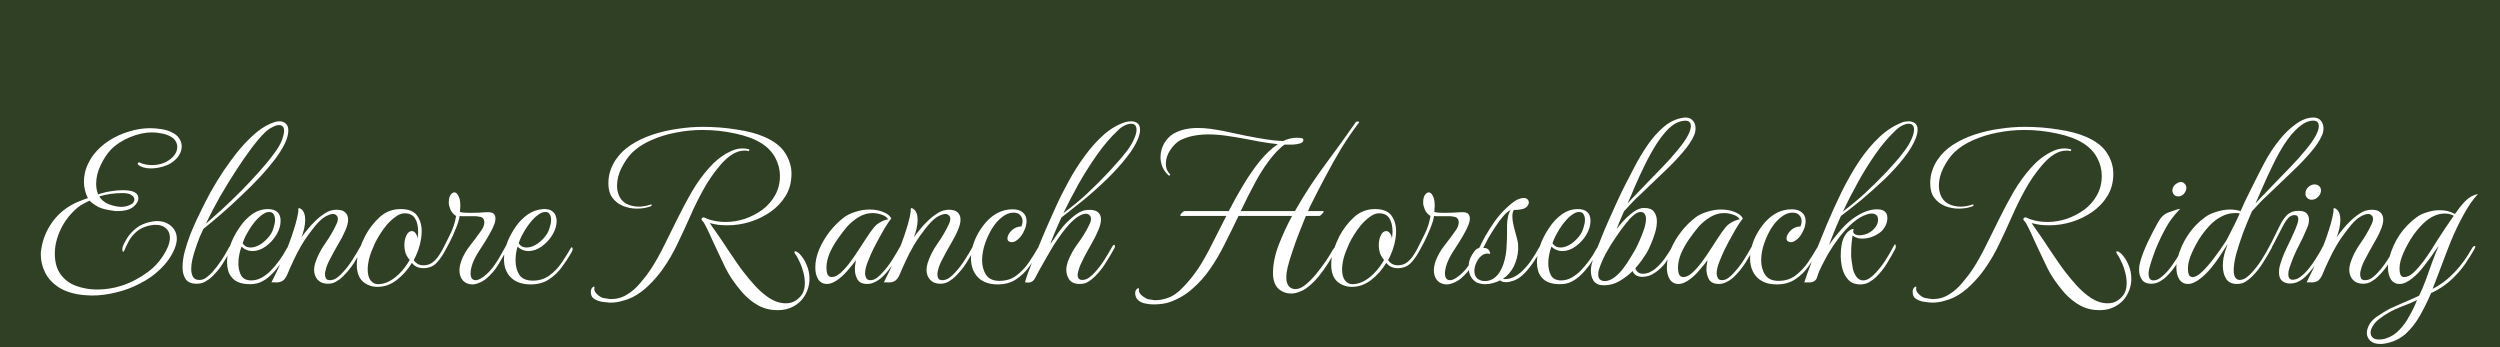 <svg width="540" height="75" viewBox="0 0 540 75" fill="none" xmlns="http://www.w3.org/2000/svg">
<rect width="540" height="75" fill="#304024"/>
<path d="M18.032 63.736C15.888 63.512 14.128 62.968 12.752 62.104C11.408 61.24 10.416 60.184 9.776 58.936C9.136 57.656 8.816 56.344 8.816 55C8.816 54.808 8.816 54.616 8.816 54.424C8.848 54.232 8.88 54.04 8.912 53.848C9.2 51.768 10 49.8 11.312 47.944C12.656 46.088 14.432 44.664 16.64 43.672C17.088 43.48 17.536 43.304 17.984 43.144C18.464 42.952 18.8 42.84 18.992 42.808C18.416 41.656 18.128 40.472 18.128 39.256C18.128 38.232 18.304 37.224 18.656 36.232C19.04 35.24 19.536 34.328 20.144 33.496C21.072 32.28 22.208 31.24 23.552 30.376C24.896 29.512 26.336 28.856 27.872 28.408C29.408 27.928 30.928 27.688 32.432 27.688C33.2 27.688 33.968 27.752 34.736 27.88C35.536 27.976 36.272 28.184 36.944 28.504C37.744 28.856 38.32 29.304 38.672 29.848C39.056 30.392 39.248 30.968 39.248 31.576C39.248 32.984 38.48 34.2 36.944 35.224C36.464 35.544 35.808 35.816 34.976 36.04C34.176 36.264 33.376 36.376 32.576 36.376C31.456 36.376 30.576 36.136 29.936 35.656C29.808 35.528 29.744 35.416 29.744 35.32C29.744 35.224 29.792 35.16 29.888 35.128C29.984 35.064 30.048 35.048 30.08 35.08C30.912 35.464 31.808 35.656 32.768 35.656C34.208 35.656 35.424 35.32 36.416 34.648C37.664 33.816 38.288 32.84 38.288 31.72C38.288 31.24 38.144 30.792 37.856 30.376C37.6 29.96 37.152 29.608 36.512 29.32C36 29.064 35.408 28.888 34.736 28.792C34.096 28.664 33.472 28.6 32.864 28.6C31.296 28.6 29.68 28.952 28.016 29.656C26.384 30.328 25.008 31.24 23.888 32.392C23.088 33.256 22.368 34.36 21.728 35.704C21.088 37.048 20.768 38.392 20.768 39.736C20.768 40.504 20.912 41.256 21.2 41.992C22.096 41.672 22.992 41.448 23.888 41.32C24.816 41.16 25.696 41.08 26.528 41.08C28.768 41.08 29.888 41.656 29.888 42.808C29.888 43.48 29.504 44.12 28.736 44.728C27.968 45.304 26.88 45.592 25.472 45.592C25.28 45.592 25.088 45.592 24.896 45.592C24.704 45.56 24.512 45.528 24.32 45.496C23.04 45.336 22.032 45.08 21.296 44.728C20.56 44.344 19.904 43.88 19.328 43.336C18.944 43.528 18.544 43.736 18.128 43.96C17.712 44.152 17.28 44.424 16.832 44.776C15.168 46.184 13.92 47.784 13.088 49.576C12.256 51.368 11.84 53.096 11.84 54.76C11.84 56.648 12.272 58.168 13.136 59.32C14 60.472 15.12 61.288 16.496 61.768C17.904 62.28 19.392 62.536 20.96 62.536C22.784 62.536 24.544 62.264 26.24 61.72C28.224 61.08 30.128 60.088 31.952 58.744C33.776 57.4 35.184 55.656 36.176 53.512C36.528 52.712 36.704 51.992 36.704 51.352C36.704 50.52 36.432 49.848 35.888 49.336C35.344 48.824 34.592 48.568 33.632 48.568C33.504 48.568 33.376 48.568 33.248 48.568C33.152 48.568 33.024 48.584 32.864 48.616C31.552 48.808 30.48 49.24 29.648 49.912C28.848 50.584 28.24 51.304 27.824 52.072C27.408 52.84 27.088 53.512 26.864 54.088C26.768 54.28 26.688 54.376 26.624 54.376C26.496 54.376 26.432 54.216 26.432 53.896C26.432 53.8 26.432 53.704 26.432 53.608C26.464 53.48 26.496 53.352 26.528 53.224C26.656 52.84 26.944 52.28 27.392 51.544C27.84 50.776 28.496 50.04 29.36 49.336C30.224 48.632 31.312 48.152 32.624 47.896C33.072 47.8 33.488 47.752 33.872 47.752C35.152 47.752 36.192 48.12 36.992 48.856C37.792 49.56 38.192 50.472 38.192 51.592C38.192 52.232 38.016 52.984 37.664 53.848C36.96 55.448 35.952 56.872 34.64 58.12C33.36 59.368 31.888 60.408 30.224 61.24C28.592 62.104 26.88 62.744 25.088 63.16C23.296 63.608 21.552 63.832 19.856 63.832C19.536 63.832 19.216 63.816 18.896 63.784C18.608 63.784 18.32 63.768 18.032 63.736ZM26.144 44.68C26.752 44.68 27.296 44.584 27.776 44.392C28.608 44.104 29.024 43.656 29.024 43.048C29.024 42.696 28.816 42.392 28.4 42.136C27.984 41.848 27.344 41.704 26.48 41.704C25.52 41.704 24.624 41.768 23.792 41.896C22.96 42.024 22.176 42.2 21.44 42.424C21.92 43.224 22.64 43.8 23.6 44.152C24.592 44.504 25.44 44.68 26.144 44.68ZM42.5 61.288C41.348 61.288 40.548 60.952 40.1 60.28C39.652 59.608 39.428 58.76 39.428 57.736C39.428 56.68 39.588 55.528 39.908 54.28C40.26 53.032 40.66 51.816 41.108 50.632C41.588 49.448 42.036 48.408 42.452 47.512C42.9 46.616 43.204 45.992 43.364 45.64C43.94 44.424 44.644 43.048 45.476 41.512C46.34 39.976 47.3 38.408 48.356 36.808C49.444 35.208 50.58 33.688 51.764 32.248C52.98 30.808 54.228 29.56 55.508 28.504C56.82 27.448 58.116 26.728 59.396 26.344C59.748 26.248 60.068 26.2 60.356 26.2C60.9 26.2 61.348 26.36 61.7 26.68C62.084 26.968 62.276 27.48 62.276 28.216C62.276 28.728 62.148 29.368 61.892 30.136C61.476 31.256 60.772 32.504 59.78 33.88C58.788 35.224 57.62 36.632 56.276 38.104C54.932 39.544 53.508 40.968 52.004 42.376C50.532 43.784 49.092 45.096 47.684 46.312C46.276 47.528 45.028 48.568 43.94 49.432C43.652 50.04 43.38 50.632 43.124 51.208C42.9 51.784 42.692 52.344 42.5 52.888C42.404 53.176 42.26 53.608 42.068 54.184C41.876 54.76 41.7 55.4 41.54 56.104C41.38 56.808 41.3 57.48 41.3 58.12C41.3 58.76 41.428 59.32 41.684 59.8C41.94 60.248 42.404 60.472 43.076 60.472C43.62 60.472 44.116 60.296 44.564 59.944C45.044 59.592 45.476 59.208 45.86 58.792C47.204 57.256 48.404 55.48 49.46 53.464C49.588 53.24 49.684 53.128 49.748 53.128C49.812 53.128 49.844 53.224 49.844 53.416C49.844 53.704 49.78 54.008 49.652 54.328C49.044 55.448 48.484 56.392 47.972 57.16C47.492 57.928 46.788 58.776 45.86 59.704C45.444 60.12 44.948 60.488 44.372 60.808C43.828 61.128 43.204 61.288 42.5 61.288ZM44.468 48.328C45.46 47.464 46.612 46.44 47.924 45.256C49.236 44.04 50.58 42.744 51.956 41.368C53.332 39.992 54.628 38.616 55.844 37.24C57.092 35.864 58.164 34.568 59.06 33.352C59.988 32.136 60.612 31.08 60.932 30.184C61.22 29.352 61.364 28.712 61.364 28.264C61.364 27.432 60.996 27.016 60.26 27.016C59.844 27.016 59.348 27.176 58.772 27.496C58.196 27.784 57.668 28.168 57.188 28.648C56.388 29.416 55.444 30.52 54.356 31.96C53.3 33.368 52.18 34.984 50.996 36.808C49.812 38.632 48.644 40.536 47.492 42.52C46.372 44.504 45.364 46.44 44.468 48.328ZM54.035 61.384C52.179 61.384 50.867 60.904 50.099 59.944C49.715 59.528 49.443 59.032 49.283 58.456C49.123 57.88 49.043 57.288 49.043 56.68C49.043 55.912 49.139 55.144 49.331 54.376C49.523 53.576 49.763 52.84 50.051 52.168C50.499 51.112 51.091 50.056 51.827 49C52.563 47.912 53.443 47 54.467 46.264C55.523 45.528 56.675 45.16 57.923 45.16C58.755 45.16 59.411 45.368 59.891 45.784C60.371 46.2 60.611 46.84 60.611 47.704C60.611 48.696 60.307 49.704 59.699 50.728C59.091 51.72 58.323 52.552 57.395 53.224C56.467 53.896 55.507 54.232 54.515 54.232C53.619 54.232 52.835 53.912 52.163 53.272C51.971 53.784 51.811 54.36 51.683 55C51.555 55.608 51.491 56.232 51.491 56.872C51.491 57.864 51.683 58.728 52.067 59.464C52.483 60.2 53.219 60.568 54.275 60.568C55.043 60.568 55.779 60.376 56.483 59.992C57.219 59.576 57.875 59.08 58.451 58.504C59.091 57.832 59.699 57.112 60.275 56.344C60.851 55.576 61.411 54.68 61.955 53.656C62.019 53.56 62.067 53.512 62.099 53.512C62.227 53.512 62.291 53.656 62.291 53.944C62.291 54.136 62.227 54.344 62.099 54.568C61.619 55.432 61.059 56.312 60.419 57.208C59.779 58.072 59.123 58.824 58.451 59.464C57.843 60.04 57.187 60.504 56.483 60.856C55.779 61.208 54.963 61.384 54.035 61.384ZM52.403 52.552C52.627 52.872 52.883 53.112 53.171 53.272C53.491 53.4 53.811 53.464 54.131 53.464C54.899 53.464 55.699 53.176 56.531 52.6C57.363 51.992 58.035 51.288 58.547 50.488C58.771 50.136 58.963 49.672 59.123 49.096C59.315 48.52 59.411 47.976 59.411 47.464C59.411 47.016 59.315 46.632 59.123 46.312C58.963 45.96 58.627 45.784 58.115 45.784C57.539 45.784 56.851 46.136 56.051 46.84C55.283 47.544 54.547 48.456 53.843 49.576C53.619 49.96 53.363 50.408 53.075 50.92C52.819 51.432 52.595 51.976 52.403 52.552ZM70.822 61.288C69.894 61.288 69.157 61 68.614 60.424C68.102 59.848 67.846 59.128 67.846 58.264C67.846 57.848 67.925 57.368 68.085 56.824C68.534 55.416 69.237 54.024 70.198 52.648C71.189 51.24 72.005 49.848 72.645 48.472C72.87 48.024 72.981 47.624 72.981 47.272C72.981 46.92 72.87 46.664 72.645 46.504C72.454 46.312 72.213 46.216 71.925 46.216C71.51 46.216 70.981 46.392 70.341 46.744C69.734 47.064 69.029 47.688 68.23 48.616C67.749 49.192 67.206 49.896 66.597 50.728C65.99 51.56 65.493 52.312 65.109 52.984C64.469 54.072 63.894 55.176 63.382 56.296C62.87 57.384 62.422 58.392 62.038 59.32C61.718 60.056 61.334 60.536 60.886 60.76C60.438 60.952 60.005 61.032 59.59 61C59.173 60.968 58.853 60.968 58.63 61C59.526 59.24 60.406 57.384 61.27 55.432C62.133 53.48 62.87 51.528 63.477 49.576C63.766 48.68 64.005 47.816 64.198 46.984C64.389 46.12 64.469 45.56 64.438 45.304V45.208C64.438 44.952 64.566 44.888 64.822 45.016C65.237 45.24 65.525 45.576 65.686 46.024C65.846 46.44 65.925 46.92 65.925 47.464C65.925 48.072 65.846 48.728 65.686 49.432C65.525 50.104 65.334 50.712 65.109 51.256C65.525 50.68 65.974 50.104 66.454 49.528C66.933 48.92 67.462 48.344 68.037 47.8C68.71 47.128 69.43 46.552 70.198 46.072C70.966 45.56 71.797 45.304 72.694 45.304C73.558 45.304 74.181 45.496 74.566 45.88C74.981 46.264 75.189 46.776 75.189 47.416C75.189 48.088 74.998 48.856 74.614 49.72C74.198 50.712 73.686 51.704 73.078 52.696C72.501 53.688 71.974 54.648 71.493 55.576C71.397 55.768 71.237 56.072 71.013 56.488C70.822 56.872 70.645 57.304 70.486 57.784C70.421 58.008 70.358 58.248 70.293 58.504C70.23 58.728 70.198 58.968 70.198 59.224C70.198 59.544 70.261 59.848 70.389 60.136C70.549 60.392 70.838 60.52 71.254 60.52C71.797 60.52 72.309 60.344 72.79 59.992C73.302 59.608 73.734 59.208 74.085 58.792C74.822 57.992 75.493 57.112 76.102 56.152C76.742 55.16 77.365 54.12 77.974 53.032C78.07 52.904 78.133 52.84 78.165 52.84C78.293 52.84 78.358 52.984 78.358 53.272C78.358 53.464 78.326 53.608 78.261 53.704C77.686 54.76 77.078 55.8 76.438 56.824C75.797 57.816 75.013 58.776 74.085 59.704C73.669 60.12 73.189 60.488 72.645 60.808C72.102 61.128 71.493 61.288 70.822 61.288ZM81.534 61.96C80.318 61.96 79.262 61.576 78.366 60.808C77.502 60.008 77.07 58.792 77.07 57.16C77.07 56.136 77.246 55.08 77.598 53.992C77.982 52.872 78.398 51.88 78.846 51.016C79.678 49.448 80.718 48.088 81.966 46.936C83.246 45.752 84.766 45.16 86.526 45.16C88.222 45.16 89.406 45.624 90.078 46.552C90.75 47.48 91.086 48.616 91.086 49.96C91.086 50.504 91.038 51.064 90.942 51.64C90.686 53.208 90.158 54.728 89.358 56.2C89.582 56.52 89.87 56.792 90.222 57.016C90.606 57.208 91.022 57.304 91.47 57.304C92.238 57.304 92.894 57.096 93.438 56.68C93.982 56.264 94.446 55.752 94.83 55.144C95.246 54.504 95.598 53.912 95.886 53.368C96.078 53.016 96.254 52.84 96.414 52.84C96.51 52.84 96.558 52.904 96.558 53.032C96.558 53.16 96.462 53.448 96.27 53.896C95.726 54.984 95.086 55.928 94.35 56.728C93.614 57.528 92.654 57.928 91.47 57.928C90.382 57.928 89.55 57.544 88.974 56.776C88.078 58.248 86.99 59.48 85.71 60.472C84.43 61.464 83.038 61.96 81.534 61.96ZM81.63 61.384C83.198 61.384 84.75 60.616 86.286 59.08C86.734 58.632 87.134 58.168 87.486 57.688C87.87 57.176 88.206 56.664 88.494 56.152C88.078 55.672 87.774 55.16 87.582 54.616C87.422 54.04 87.342 53.496 87.342 52.984C87.342 52.184 87.486 51.48 87.774 50.872C88.062 50.232 88.462 49.912 88.974 49.912C89.23 49.912 89.47 50.04 89.694 50.296C89.95 50.552 90.11 50.952 90.174 51.496C90.27 51.048 90.318 50.568 90.318 50.056C90.318 48.84 90.094 47.88 89.646 47.176C89.198 46.44 88.446 46.072 87.39 46.072C86.75 46.072 86.094 46.328 85.422 46.84C84.75 47.32 84.11 47.912 83.502 48.616C82.926 49.32 82.414 50.04 81.966 50.776C81.518 51.512 81.182 52.12 80.958 52.6C80.414 53.784 80.014 54.84 79.758 55.768C79.534 56.696 79.422 57.512 79.422 58.216C79.422 59.24 79.63 60.024 80.046 60.568C80.494 61.112 81.022 61.384 81.63 61.384ZM105.098 60.136C104.554 60.584 104.01 60.904 103.466 61.096C102.954 61.32 102.474 61.432 102.026 61.432C101.226 61.432 100.554 61.16 100.01 60.616C99.498 60.04 99.242 59.288 99.242 58.36C99.242 57.816 99.37 57.16 99.626 56.392C100.042 55.24 100.666 54.136 101.498 53.08C102.33 52.024 103.13 50.952 103.898 49.864C104.378 49.224 104.618 48.6 104.618 47.992C104.618 47.672 104.522 47.4 104.33 47.176C104.17 46.952 103.866 46.824 103.418 46.792C103.162 46.728 102.874 46.696 102.554 46.696C102.234 46.696 101.914 46.696 101.594 46.696H100.25C100.058 46.696 99.882 46.696 99.722 46.696C99.562 46.696 99.418 46.68 99.29 46.648C99.162 47.448 98.89 48.344 98.474 49.336C98.09 50.328 97.642 51.32 97.13 52.312C96.618 53.304 96.122 54.2 95.642 55C95.514 55.192 95.402 55.288 95.306 55.288C95.21 55.288 95.162 55.192 95.162 55C95.162 54.776 95.21 54.6 95.306 54.472C95.978 53.16 96.618 51.88 97.226 50.632C97.866 49.352 98.298 48.024 98.522 46.648C97.786 46.232 97.29 45.512 97.034 44.488C97.002 44.328 96.97 44.184 96.938 44.056C96.938 43.896 96.938 43.752 96.938 43.624C96.938 43.048 97.05 42.568 97.274 42.184C97.53 41.768 97.818 41.56 98.138 41.56C98.586 41.56 98.954 41.992 99.242 42.856C99.306 43.08 99.354 43.336 99.386 43.624C99.418 43.88 99.434 44.136 99.434 44.392C99.434 44.68 99.418 44.952 99.386 45.208C99.386 45.432 99.37 45.624 99.338 45.784C99.562 45.848 99.85 45.896 100.202 45.928C100.586 45.96 101.002 45.976 101.45 45.976C102.122 45.976 102.826 45.96 103.562 45.928C104.298 45.864 104.922 45.832 105.434 45.832C106.042 45.832 106.458 45.96 106.682 46.216C106.906 46.472 107.018 46.792 107.018 47.176C107.018 47.656 106.89 48.184 106.634 48.76C106.41 49.304 106.186 49.768 105.962 50.152C105.546 50.92 105.146 51.608 104.762 52.216C104.41 52.792 104.01 53.416 103.562 54.088C102.89 55.112 102.394 56.056 102.074 56.92C101.786 57.752 101.642 58.456 101.642 59.032C101.642 60.024 102.01 60.52 102.746 60.52C103.354 60.52 104.138 60.088 105.098 59.224C105.706 58.68 106.266 58.04 106.778 57.304C107.322 56.536 107.802 55.768 108.218 55C108.666 54.2 109.034 53.544 109.322 53.032C109.386 52.936 109.45 52.888 109.514 52.888C109.642 52.888 109.706 53.016 109.706 53.272C109.706 53.464 109.658 53.64 109.562 53.8C109.018 54.792 108.394 55.88 107.69 57.064C106.986 58.248 106.122 59.272 105.098 60.136ZM114.62 61.432C112.796 61.432 111.372 60.936 110.348 59.944C109.356 58.952 108.86 57.624 108.86 55.96C108.86 55.384 108.924 54.776 109.052 54.136C109.18 53.464 109.388 52.776 109.676 52.072C110.124 51.016 110.7 49.976 111.404 48.952C112.108 47.928 112.956 47.064 113.948 46.36C114.94 45.656 116.044 45.256 117.26 45.16C117.708 45.128 118.124 45.16 118.508 45.256C118.892 45.352 119.228 45.544 119.516 45.832C119.772 46.056 119.948 46.344 120.044 46.696C120.172 47.016 120.236 47.352 120.236 47.704C120.236 48.696 119.932 49.704 119.324 50.728C118.716 51.72 117.948 52.552 117.02 53.224C116.092 53.896 115.132 54.232 114.14 54.232C113.244 54.232 112.46 53.912 111.788 53.272C111.5 54.264 111.356 55.256 111.356 56.248C111.356 57.464 111.628 58.504 112.172 59.368C112.748 60.2 113.724 60.616 115.1 60.616C116.476 60.616 117.66 60.248 118.652 59.512C119.676 58.776 120.556 57.864 121.292 56.776C122.06 55.656 122.732 54.584 123.308 53.56C123.372 53.464 123.436 53.416 123.5 53.416C123.628 53.416 123.692 53.544 123.692 53.8C123.692 53.96 123.644 54.136 123.548 54.328C122.94 55.416 122.236 56.504 121.436 57.592C120.668 58.68 119.724 59.592 118.604 60.328C117.516 61.064 116.188 61.432 114.62 61.432ZM112.028 52.552C112.252 52.872 112.508 53.112 112.796 53.272C113.116 53.4 113.436 53.464 113.756 53.464C114.524 53.464 115.324 53.176 116.156 52.6C116.988 51.992 117.66 51.288 118.172 50.488C118.396 50.136 118.588 49.672 118.748 49.096C118.94 48.52 119.036 47.976 119.036 47.464C119.036 47.016 118.94 46.632 118.748 46.312C118.588 45.96 118.252 45.784 117.74 45.784C117.164 45.784 116.476 46.136 115.676 46.84C114.908 47.544 114.172 48.456 113.468 49.576C113.244 49.96 112.988 50.408 112.7 50.92C112.444 51.432 112.22 51.976 112.028 52.552ZM167.987 67C166.451 67 165.059 66.664 163.811 65.992C162.595 65.32 161.491 64.44 160.499 63.352C159.539 62.264 158.659 61.112 157.859 59.896C157.539 59.416 157.155 58.744 156.707 57.88C156.259 56.984 155.795 56.008 155.315 54.952C154.835 53.896 154.355 52.872 153.875 51.88C153.427 50.856 153.027 49.992 152.675 49.288C152.291 48.456 151.971 47.928 151.715 47.704C151.491 47.48 151.459 47.288 151.619 47.128C151.651 47.128 151.667 47.112 151.667 47.08C151.795 46.952 151.955 46.92 152.147 46.984C152.307 47.048 152.451 47.112 152.579 47.176C152.739 47.24 152.899 47.304 153.059 47.368C154.211 47.752 155.443 47.944 156.755 47.944C158.131 47.944 159.507 47.72 160.883 47.272C162.259 46.792 163.523 46.136 164.675 45.304C165.827 44.44 166.739 43.4 167.411 42.184C168.115 40.936 168.467 39.544 168.467 38.008C168.467 36.632 168.131 35.32 167.459 34.072C166.787 32.824 165.795 31.784 164.483 30.952C163.011 30.024 161.123 29.32 158.819 28.84C156.515 28.328 154.131 28.072 151.667 28.072C149.779 28.072 147.875 28.264 145.955 28.648C144.067 29 142.307 29.544 140.675 30.28C139.043 30.984 137.667 31.88 136.547 32.968C135.715 33.8 134.963 34.872 134.291 36.184C133.619 37.496 133.283 38.808 133.283 40.12C133.283 40.728 133.379 41.32 133.571 41.896C133.859 42.792 134.403 43.48 135.203 43.96C136.035 44.408 136.963 44.632 137.987 44.632C138.787 44.632 139.619 44.488 140.483 44.2C140.515 44.2 140.531 44.2 140.531 44.2C140.563 44.168 140.595 44.152 140.627 44.152C140.723 44.152 140.771 44.184 140.771 44.248C140.771 44.408 140.675 44.52 140.483 44.584C139.619 44.904 138.643 45.064 137.555 45.064C136.531 45.064 135.539 44.872 134.579 44.488C133.651 44.104 132.883 43.512 132.275 42.712C131.699 41.912 131.411 40.888 131.411 39.64C131.411 38.616 131.555 37.688 131.843 36.856C132.131 35.992 132.515 35.208 132.995 34.504C133.827 33.256 134.931 32.184 136.307 31.288C137.683 30.392 139.235 29.656 140.963 29.08C142.691 28.504 144.483 28.088 146.339 27.832C148.195 27.544 150.019 27.4 151.811 27.4C154.339 27.4 156.771 27.592 159.107 27.976C161.475 28.328 163.427 28.84 164.963 29.512C167.107 30.408 168.643 31.576 169.571 33.016C170.499 34.456 170.963 35.96 170.963 37.528C170.963 39.32 170.547 40.904 169.715 42.28C168.883 43.656 167.779 44.824 166.403 45.784C165.059 46.712 163.571 47.432 161.939 47.944C160.339 48.424 158.755 48.664 157.187 48.664C156.515 48.664 155.843 48.632 155.171 48.568C154.531 48.472 153.907 48.344 153.299 48.184C153.747 48.792 154.307 49.592 154.979 50.584C155.651 51.544 156.339 52.568 157.043 53.656C157.779 54.712 158.451 55.704 159.059 56.632C159.699 57.56 160.211 58.264 160.595 58.744C161.299 59.672 162.131 60.664 163.091 61.72C164.051 62.776 165.091 63.672 166.211 64.408C167.363 65.144 168.547 65.512 169.763 65.512C170.595 65.512 171.315 65.304 171.923 64.888C172.531 64.472 172.995 63.992 173.315 63.448C173.667 62.84 173.843 62.072 173.843 61.144C173.843 60.408 173.747 59.672 173.555 58.936C173.363 58.168 173.139 57.496 172.883 56.92C172.467 55.992 172.115 55.336 171.827 54.952C171.667 54.696 171.587 54.536 171.587 54.472C171.587 54.344 171.651 54.28 171.779 54.28C171.971 54.28 172.243 54.424 172.595 54.712C173.299 55.416 173.843 56.248 174.227 57.208C174.643 58.168 174.851 59.16 174.851 60.184C174.851 61.56 174.467 62.856 173.699 64.072C173.155 64.936 172.387 65.64 171.395 66.184C170.403 66.728 169.267 67 167.987 67ZM131.891 65.368C131.571 65.368 131.059 65.32 130.355 65.224C129.683 65.16 129.059 64.968 128.483 64.648C127.907 64.328 127.619 63.816 127.619 63.112C127.619 62.696 127.715 62.376 127.907 62.152C128.035 61.992 128.163 61.912 128.291 61.912C128.419 61.912 128.451 61.992 128.387 62.152C128.291 62.632 128.467 63.08 128.915 63.496C129.363 63.944 129.811 64.232 130.259 64.36C130.579 64.424 130.883 64.472 131.171 64.504C131.459 64.568 131.731 64.6 131.987 64.6C133.267 64.6 134.435 64.264 135.491 63.592C136.547 62.952 137.491 62.12 138.323 61.096C139.187 60.104 139.955 59.096 140.627 58.072C141.587 56.6 142.531 54.92 143.459 53.032C144.387 51.144 145.347 49.208 146.339 47.224C147.331 45.208 148.371 43.256 149.459 41.368C150.579 39.48 151.795 37.8 153.107 36.328C154.419 34.824 155.859 33.672 157.427 32.872C158.451 32.328 159.427 32.056 160.355 32.056C160.867 32.056 161.331 32.12 161.747 32.248C161.875 32.28 161.907 32.36 161.843 32.488C161.811 32.616 161.731 32.664 161.603 32.632C161.475 32.568 161.331 32.536 161.171 32.536C161.043 32.536 160.899 32.536 160.739 32.536C159.075 32.536 157.331 33.608 155.507 35.752C154.099 37.416 152.883 39.192 151.859 41.08C150.835 42.936 149.891 44.856 149.027 46.84C148.163 48.792 147.267 50.728 146.339 52.648C145.443 54.568 144.371 56.408 143.123 58.168C142.259 59.384 141.283 60.52 140.195 61.576C139.107 62.664 137.907 63.544 136.595 64.216C135.859 64.568 135.091 64.84 134.291 65.032C133.523 65.256 132.723 65.368 131.891 65.368ZM187.339 61.336C186.315 61.336 185.611 61.016 185.227 60.376C184.843 59.704 184.651 58.968 184.651 58.168C184.651 58.008 184.667 57.736 184.699 57.352C184.763 56.936 184.827 56.552 184.891 56.2C184.443 56.808 183.899 57.48 183.259 58.216C182.651 58.952 182.027 59.576 181.387 60.088C180.363 60.92 179.435 61.336 178.603 61.336C177.803 61.336 177.179 61 176.73 60.328C176.315 59.656 176.107 58.808 176.107 57.784C176.107 56.472 176.395 55.144 176.971 53.8C177.547 52.456 178.299 51.192 179.227 50.008C180.187 48.792 181.243 47.752 182.395 46.888C183.067 46.408 183.883 46.024 184.843 45.736C185.835 45.416 186.827 45.256 187.819 45.256C188.939 45.256 189.915 45.432 190.747 45.784C191.611 46.104 192.203 46.568 192.523 47.176C191.851 48.04 191.163 49.112 190.459 50.392C189.755 51.64 189.147 52.776 188.635 53.8C188.283 54.504 187.899 55.384 187.483 56.44C187.067 57.464 186.859 58.344 186.859 59.08C186.859 59.4 186.939 59.72 187.099 60.04C187.259 60.36 187.563 60.52 188.011 60.52C188.523 60.52 189.019 60.328 189.499 59.944C189.979 59.56 190.379 59.176 190.699 58.792C191.435 57.992 192.107 57.112 192.715 56.152C193.323 55.192 193.931 54.168 194.539 53.08C194.635 52.952 194.731 52.888 194.827 52.888C194.955 52.888 195.019 52.984 195.019 53.176C195.019 53.336 194.987 53.464 194.923 53.56C194.379 54.616 193.771 55.672 193.099 56.728C192.427 57.784 191.627 58.776 190.699 59.704C190.251 60.152 189.723 60.536 189.115 60.856C188.507 61.176 187.915 61.336 187.339 61.336ZM179.659 59.848C180.267 59.848 180.923 59.528 181.627 58.888C182.363 58.216 183.067 57.416 183.739 56.488C184.443 55.528 185.067 54.616 185.611 53.752C186.187 52.856 186.635 52.168 186.955 51.688C187.627 50.632 188.251 49.752 188.827 49.048C189.403 48.344 190.299 47.8 191.515 47.416C191.579 47.416 191.627 47.416 191.659 47.416C191.723 47.384 191.787 47.368 191.851 47.368C191.563 46.92 191.083 46.584 190.411 46.36C189.739 46.136 189.083 46.024 188.443 46.024C187.451 46.024 186.491 46.296 185.562 46.84C184.635 47.384 183.787 48.072 183.019 48.904C182.283 49.768 181.563 50.712 180.859 51.736C180.155 52.76 179.579 53.8 179.131 54.856C178.715 55.912 178.507 56.92 178.507 57.88C178.507 58.392 178.587 58.856 178.747 59.272C178.939 59.656 179.243 59.848 179.659 59.848ZM203.103 61.288C202.175 61.288 201.439 61 200.895 60.424C200.383 59.848 200.127 59.128 200.127 58.264C200.127 57.848 200.207 57.368 200.367 56.824C200.815 55.416 201.519 54.024 202.479 52.648C203.471 51.24 204.287 49.848 204.927 48.472C205.151 48.024 205.263 47.624 205.263 47.272C205.263 46.92 205.151 46.664 204.927 46.504C204.735 46.312 204.495 46.216 204.207 46.216C203.791 46.216 203.263 46.392 202.623 46.744C202.015 47.064 201.311 47.688 200.511 48.616C200.031 49.192 199.487 49.896 198.879 50.728C198.271 51.56 197.775 52.312 197.391 52.984C196.751 54.072 196.175 55.176 195.663 56.296C195.151 57.384 194.703 58.392 194.319 59.32C193.999 60.056 193.615 60.536 193.167 60.76C192.719 60.952 192.287 61.032 191.871 61C191.455 60.968 191.135 60.968 190.911 61C191.807 59.24 192.687 57.384 193.551 55.432C194.415 53.48 195.151 51.528 195.759 49.576C196.047 48.68 196.287 47.816 196.479 46.984C196.671 46.12 196.751 45.56 196.719 45.304V45.208C196.719 44.952 196.847 44.888 197.103 45.016C197.519 45.24 197.807 45.576 197.967 46.024C198.127 46.44 198.207 46.92 198.207 47.464C198.207 48.072 198.127 48.728 197.967 49.432C197.807 50.104 197.615 50.712 197.391 51.256C197.807 50.68 198.255 50.104 198.735 49.528C199.215 48.92 199.743 48.344 200.319 47.8C200.991 47.128 201.711 46.552 202.479 46.072C203.247 45.56 204.079 45.304 204.975 45.304C205.839 45.304 206.463 45.496 206.847 45.88C207.263 46.264 207.471 46.776 207.471 47.416C207.471 48.088 207.279 48.856 206.895 49.72C206.479 50.712 205.967 51.704 205.359 52.696C204.783 53.688 204.255 54.648 203.775 55.576C203.679 55.768 203.519 56.072 203.295 56.488C203.103 56.872 202.927 57.304 202.767 57.784C202.703 58.008 202.639 58.248 202.575 58.504C202.511 58.728 202.479 58.968 202.479 59.224C202.479 59.544 202.543 59.848 202.671 60.136C202.831 60.392 203.119 60.52 203.535 60.52C204.079 60.52 204.591 60.344 205.071 59.992C205.583 59.608 206.015 59.208 206.367 58.792C207.103 57.992 207.775 57.112 208.383 56.152C209.023 55.16 209.647 54.12 210.255 53.032C210.351 52.904 210.415 52.84 210.447 52.84C210.575 52.84 210.639 52.984 210.639 53.272C210.639 53.464 210.607 53.608 210.543 53.704C209.967 54.76 209.359 55.8 208.719 56.824C208.079 57.816 207.295 58.776 206.367 59.704C205.951 60.12 205.471 60.488 204.927 60.808C204.383 61.128 203.775 61.288 203.103 61.288ZM215.495 61.432C213.671 61.432 212.247 60.92 211.223 59.896C210.231 58.84 209.735 57.48 209.735 55.816C209.735 55.208 209.799 54.584 209.927 53.944C210.055 53.272 210.263 52.584 210.551 51.88C211.031 50.728 211.655 49.656 212.423 48.664C213.191 47.64 214.103 46.808 215.159 46.168C216.247 45.528 217.431 45.208 218.711 45.208C219.671 45.208 220.407 45.432 220.919 45.88C221.463 46.328 221.735 46.952 221.735 47.752C221.735 48.008 221.703 48.28 221.639 48.568C221.607 48.856 221.511 49.176 221.351 49.528C221.127 50.104 220.839 50.616 220.487 51.064C220.135 51.512 219.735 51.864 219.287 52.12C219.063 52.248 218.807 52.312 218.519 52.312C218.295 52.312 218.087 52.248 217.895 52.12C217.703 51.992 217.607 51.784 217.607 51.496C217.607 50.984 217.879 50.44 218.423 49.864C218.999 49.256 219.735 48.936 220.631 48.904C220.791 48.488 220.871 48.12 220.871 47.8C220.871 47.288 220.711 46.856 220.391 46.504C220.071 46.12 219.575 45.928 218.903 45.928C218.071 45.928 217.255 46.248 216.455 46.888C215.655 47.496 214.935 48.312 214.295 49.336C213.687 50.328 213.191 51.384 212.807 52.504C212.359 53.784 212.135 55.016 212.135 56.2C212.135 57.448 212.423 58.504 212.999 59.368C213.575 60.232 214.535 60.664 215.879 60.664C217.287 60.664 218.487 60.296 219.479 59.56C220.503 58.792 221.399 57.864 222.167 56.776C222.935 55.656 223.607 54.584 224.183 53.56C224.247 53.464 224.311 53.416 224.375 53.416C224.503 53.416 224.567 53.544 224.567 53.8C224.567 53.96 224.519 54.136 224.423 54.328C223.815 55.416 223.111 56.504 222.311 57.592C221.543 58.68 220.599 59.592 219.479 60.328C218.391 61.064 217.063 61.432 215.495 61.432ZM233.249 61.336C232.161 61.336 231.393 61.016 230.945 60.376C230.529 59.736 230.321 59.048 230.321 58.312C230.321 57.992 230.353 57.688 230.417 57.4C230.481 57.08 230.561 56.776 230.657 56.488C231.201 55.08 231.953 53.736 232.913 52.456C233.873 51.176 234.673 49.848 235.313 48.472C235.537 48.056 235.649 47.672 235.649 47.32C235.649 46.936 235.537 46.648 235.313 46.456C235.089 46.264 234.849 46.168 234.593 46.168C233.985 46.168 233.313 46.44 232.577 46.984C231.873 47.496 231.185 48.152 230.513 48.952C229.905 49.656 229.281 50.472 228.641 51.4C228.001 52.296 227.393 53.256 226.817 54.28C226.273 55.208 225.713 56.184 225.137 57.208C224.561 58.2 224.097 59.048 223.745 59.752C223.489 60.296 223.217 60.648 222.929 60.808C222.641 60.968 222.369 61.048 222.113 61.048C221.985 61.048 221.857 61.032 221.729 61C221.601 61 221.489 61 221.393 61C221.681 59.912 222.209 58.424 222.977 56.536C223.777 54.616 224.721 52.344 225.809 49.72C226.417 48.312 227.137 46.696 227.969 44.872C228.801 43.016 229.745 41.128 230.801 39.208C231.857 37.256 233.025 35.416 234.305 33.688C235.585 31.928 236.961 30.392 238.433 29.08C239.937 27.768 241.521 26.856 243.185 26.344C243.377 26.312 243.569 26.28 243.761 26.248C243.953 26.216 244.145 26.2 244.337 26.2C244.817 26.2 245.233 26.312 245.585 26.536C246.033 26.824 246.257 27.336 246.257 28.072C246.257 28.584 246.113 29.208 245.825 29.944C245.313 31.224 244.465 32.6 243.281 34.072C242.129 35.544 240.769 37.048 239.201 38.584C237.249 40.472 235.377 42.136 233.585 43.576C231.793 45.016 230.353 46.152 229.265 46.984C228.625 48.36 228.097 49.56 227.681 50.584C227.265 51.576 226.993 52.296 226.865 52.744C227.377 51.976 227.953 51.144 228.593 50.248C229.265 49.32 229.857 48.6 230.369 48.088C231.105 47.352 231.841 46.728 232.577 46.216C233.313 45.704 234.033 45.416 234.737 45.352C235.825 45.256 236.609 45.4 237.089 45.784C237.569 46.136 237.809 46.664 237.809 47.368C237.809 48.072 237.617 48.856 237.233 49.72C236.817 50.712 236.321 51.704 235.745 52.696C235.169 53.688 234.641 54.648 234.161 55.576C234.033 55.832 233.793 56.328 233.441 57.064C233.121 57.768 232.913 58.44 232.817 59.08C232.817 59.112 232.801 59.16 232.769 59.224C232.769 59.288 232.769 59.352 232.769 59.416C232.769 59.768 232.865 60.04 233.057 60.232C233.249 60.392 233.473 60.472 233.729 60.472C234.273 60.472 234.785 60.296 235.265 59.944C235.745 59.592 236.161 59.208 236.513 58.792C237.249 57.992 237.921 57.112 238.529 56.152C239.137 55.192 239.745 54.168 240.353 53.08C240.449 52.952 240.545 52.888 240.641 52.888C240.769 52.888 240.833 52.984 240.833 53.176C240.833 53.336 240.801 53.464 240.737 53.56C240.161 54.616 239.537 55.672 238.865 56.728C238.225 57.784 237.441 58.776 236.513 59.704C236.097 60.12 235.617 60.504 235.073 60.856C234.529 61.176 233.921 61.336 233.249 61.336ZM229.697 46.024C231.617 44.616 233.345 43.192 234.881 41.752C236.417 40.312 237.969 38.76 239.537 37.096C239.985 36.616 240.561 35.976 241.265 35.176C242.001 34.376 242.721 33.512 243.425 32.584C244.129 31.656 244.657 30.76 245.009 29.896C245.329 29.16 245.489 28.536 245.489 28.024C245.489 27.16 245.089 26.728 244.289 26.728C243.873 26.728 243.409 26.856 242.897 27.112C242.385 27.368 241.905 27.72 241.457 28.168C239.921 29.608 238.417 31.368 236.945 33.448C235.505 35.496 234.161 37.624 232.913 39.832C231.697 42.04 230.625 44.104 229.697 46.024ZM246.401 65.224C246.017 65.032 245.713 64.76 245.489 64.408C245.297 64.056 245.201 63.704 245.201 63.352C245.201 63 245.297 62.712 245.489 62.488C245.617 62.36 245.745 62.28 245.873 62.248C246.001 62.248 246.049 62.328 246.017 62.488C245.921 62.968 246.129 63.416 246.641 63.832C247.185 64.28 247.665 64.552 248.081 64.648C248.337 64.68 248.577 64.712 248.801 64.744C249.057 64.808 249.297 64.84 249.521 64.84C250.449 64.84 251.345 64.68 252.209 64.36C253.361 63.976 254.497 63.176 255.617 61.96C256.769 60.776 257.841 59.448 258.833 57.976C259.761 56.568 260.721 54.872 261.713 52.888C262.737 50.872 263.793 48.792 264.881 46.648H255.089C254.993 46.648 254.945 46.616 254.945 46.552C254.945 46.392 255.057 46.2 255.281 45.976C255.537 45.72 255.761 45.592 255.953 45.592H265.409C266.433 43.608 267.505 41.688 268.625 39.832C269.745 37.976 270.913 36.296 272.129 34.792C273.377 33.256 274.673 32.04 276.017 31.144C274.801 31.016 273.553 30.84 272.273 30.616C271.025 30.392 269.921 30.184 268.961 29.992C267.585 29.736 266.225 29.512 264.881 29.32C263.569 29.128 262.273 29.032 260.993 29.032C259.905 29.032 258.849 29.128 257.825 29.32C256.833 29.512 255.873 29.832 254.945 30.28C254.177 30.696 253.457 31.4 252.785 32.392C252.145 33.352 251.825 34.344 251.825 35.368C251.825 35.784 251.889 36.184 252.017 36.568C252.177 36.952 252.417 37.32 252.737 37.672C252.801 37.704 252.785 37.768 252.689 37.864C252.625 37.928 252.545 37.944 252.449 37.912C251.841 37.368 251.393 36.76 251.105 36.088C250.817 35.384 250.673 34.68 250.673 33.976C250.673 32.92 250.929 31.928 251.441 31C251.985 30.072 252.657 29.368 253.457 28.888C254.257 28.44 255.089 28.12 255.953 27.928C256.849 27.736 257.777 27.64 258.737 27.64C259.633 27.64 260.545 27.704 261.473 27.832C262.401 27.96 263.361 28.12 264.353 28.312C265.793 28.6 267.297 28.92 268.865 29.272C270.465 29.592 271.985 29.864 273.425 30.088C274.033 30.184 274.641 30.264 275.249 30.328C275.889 30.392 276.513 30.44 277.121 30.472C278.145 29.992 279.137 29.752 280.097 29.752C280.225 29.752 280.497 29.768 280.913 29.8C281.329 29.832 281.537 29.976 281.537 30.232C281.537 30.584 281.281 30.84 280.769 31C280.289 31.128 279.761 31.208 279.185 31.24C278.609 31.24 278.193 31.24 277.937 31.24H277.457C277.073 31.496 276.689 31.816 276.305 32.2C275.921 32.552 275.537 32.952 275.153 33.4C273.745 35.064 272.465 36.952 271.313 39.064C270.161 41.176 269.057 43.352 268.001 45.592H279.713L280.097 44.92C281.953 41.688 284.001 38.568 286.241 35.56C288.481 32.552 290.673 29.512 292.817 26.44C292.913 26.28 293.073 26.216 293.297 26.248C293.553 26.248 293.633 26.328 293.537 26.488C292.257 28.152 290.993 29.992 289.745 32.008C288.529 34.024 287.377 36.072 286.289 38.152C285.201 40.2 284.193 42.152 283.265 44.008C283.073 44.328 282.833 44.856 282.545 45.592H285.809C285.873 45.592 285.905 45.624 285.905 45.688C285.905 45.816 285.777 46.008 285.521 46.264C285.297 46.52 285.089 46.648 284.897 46.648H282.065C281.649 47.704 281.169 48.904 280.625 50.248C280.113 51.56 279.633 52.888 279.185 54.232C278.737 55.544 278.385 56.712 278.129 57.736C277.937 58.536 277.841 59.256 277.841 59.896C277.841 60.824 278.049 61.496 278.465 61.912C278.817 62.264 279.265 62.44 279.809 62.44C280.449 62.44 281.105 62.184 281.777 61.672C282.577 61.064 283.393 60.264 284.225 59.272C285.057 58.248 285.809 57.24 286.481 56.248C287.153 55.224 287.633 54.44 287.921 53.896C288.113 53.608 288.289 53.464 288.449 53.464C288.545 53.464 288.593 53.528 288.593 53.656C288.593 53.784 288.545 53.944 288.449 54.136C288.097 54.84 287.601 55.704 286.961 56.728C286.321 57.752 285.585 58.776 284.753 59.8C283.921 60.792 283.041 61.624 282.113 62.296C281.665 62.616 281.153 62.872 280.577 63.064C280.033 63.288 279.457 63.4 278.849 63.4C277.985 63.4 277.185 63.144 276.449 62.632C275.457 61.896 274.961 60.648 274.961 58.888C274.993 56.904 275.425 54.856 276.257 52.744C277.089 50.632 278.033 48.6 279.089 46.648H267.521C266.529 48.728 265.521 50.776 264.497 52.792C263.505 54.776 262.449 56.568 261.329 58.168C260.241 59.736 258.977 61.144 257.537 62.392C256.129 63.64 254.529 64.584 252.737 65.224C251.745 65.576 250.561 65.752 249.185 65.752C248.641 65.752 248.129 65.704 247.649 65.608C247.169 65.544 246.753 65.416 246.401 65.224ZM292.003 61.96C290.787 61.96 289.731 61.576 288.835 60.808C287.971 60.008 287.539 58.792 287.539 57.16C287.539 56.136 287.715 55.08 288.067 53.992C288.451 52.872 288.867 51.88 289.315 51.016C290.147 49.448 291.187 48.088 292.435 46.936C293.715 45.752 295.235 45.16 296.995 45.16C298.691 45.16 299.875 45.624 300.547 46.552C301.219 47.48 301.555 48.616 301.555 49.96C301.555 50.504 301.507 51.064 301.411 51.64C301.155 53.208 300.627 54.728 299.827 56.2C300.051 56.52 300.339 56.792 300.691 57.016C301.075 57.208 301.491 57.304 301.939 57.304C302.707 57.304 303.363 57.096 303.907 56.68C304.451 56.264 304.915 55.752 305.299 55.144C305.715 54.504 306.067 53.912 306.355 53.368C306.547 53.016 306.723 52.84 306.883 52.84C306.979 52.84 307.027 52.904 307.027 53.032C307.027 53.16 306.931 53.448 306.739 53.896C306.195 54.984 305.555 55.928 304.819 56.728C304.083 57.528 303.123 57.928 301.939 57.928C300.851 57.928 300.019 57.544 299.443 56.776C298.547 58.248 297.459 59.48 296.179 60.472C294.899 61.464 293.507 61.96 292.003 61.96ZM292.099 61.384C293.667 61.384 295.219 60.616 296.755 59.08C297.203 58.632 297.603 58.168 297.955 57.688C298.339 57.176 298.675 56.664 298.963 56.152C298.547 55.672 298.243 55.16 298.051 54.616C297.891 54.04 297.811 53.496 297.811 52.984C297.811 52.184 297.955 51.48 298.243 50.872C298.531 50.232 298.931 49.912 299.443 49.912C299.699 49.912 299.939 50.04 300.163 50.296C300.419 50.552 300.579 50.952 300.643 51.496C300.739 51.048 300.787 50.568 300.787 50.056C300.787 48.84 300.563 47.88 300.115 47.176C299.667 46.44 298.915 46.072 297.859 46.072C297.219 46.072 296.563 46.328 295.891 46.84C295.219 47.32 294.579 47.912 293.971 48.616C293.395 49.32 292.883 50.04 292.435 50.776C291.987 51.512 291.651 52.12 291.427 52.6C290.883 53.784 290.483 54.84 290.227 55.768C290.003 56.696 289.891 57.512 289.891 58.216C289.891 59.24 290.099 60.024 290.515 60.568C290.963 61.112 291.491 61.384 292.099 61.384ZM315.567 60.136C315.023 60.584 314.479 60.904 313.935 61.096C313.423 61.32 312.943 61.432 312.495 61.432C311.695 61.432 311.023 61.16 310.479 60.616C309.967 60.04 309.711 59.288 309.711 58.36C309.711 57.816 309.839 57.16 310.095 56.392C310.511 55.24 311.135 54.136 311.967 53.08C312.799 52.024 313.599 50.952 314.367 49.864C314.847 49.224 315.087 48.6 315.087 47.992C315.087 47.672 314.991 47.4 314.799 47.176C314.639 46.952 314.335 46.824 313.887 46.792C313.631 46.728 313.343 46.696 313.023 46.696C312.703 46.696 312.383 46.696 312.063 46.696H310.719C310.527 46.696 310.351 46.696 310.191 46.696C310.031 46.696 309.887 46.68 309.759 46.648C309.631 47.448 309.359 48.344 308.943 49.336C308.559 50.328 308.111 51.32 307.599 52.312C307.087 53.304 306.591 54.2 306.111 55C305.983 55.192 305.871 55.288 305.775 55.288C305.679 55.288 305.631 55.192 305.631 55C305.631 54.776 305.679 54.6 305.775 54.472C306.447 53.16 307.087 51.88 307.695 50.632C308.335 49.352 308.767 48.024 308.991 46.648C308.255 46.232 307.759 45.512 307.503 44.488C307.471 44.328 307.439 44.184 307.407 44.056C307.407 43.896 307.407 43.752 307.407 43.624C307.407 43.048 307.519 42.568 307.743 42.184C307.999 41.768 308.287 41.56 308.607 41.56C309.055 41.56 309.423 41.992 309.711 42.856C309.775 43.08 309.823 43.336 309.855 43.624C309.887 43.88 309.903 44.136 309.903 44.392C309.903 44.68 309.887 44.952 309.855 45.208C309.855 45.432 309.839 45.624 309.807 45.784C310.031 45.848 310.319 45.896 310.671 45.928C311.055 45.96 311.471 45.976 311.919 45.976C312.591 45.976 313.295 45.96 314.031 45.928C314.767 45.864 315.391 45.832 315.903 45.832C316.511 45.832 316.927 45.96 317.151 46.216C317.375 46.472 317.487 46.792 317.487 47.176C317.487 47.656 317.359 48.184 317.103 48.76C316.879 49.304 316.655 49.768 316.431 50.152C316.015 50.92 315.615 51.608 315.231 52.216C314.879 52.792 314.479 53.416 314.031 54.088C313.359 55.112 312.863 56.056 312.543 56.92C312.255 57.752 312.111 58.456 312.111 59.032C312.111 60.024 312.479 60.52 313.215 60.52C313.823 60.52 314.607 60.088 315.567 59.224C316.175 58.68 316.735 58.04 317.247 57.304C317.791 56.536 318.271 55.768 318.687 55C319.135 54.2 319.503 53.544 319.791 53.032C319.855 52.936 319.919 52.888 319.983 52.888C320.111 52.888 320.175 53.016 320.175 53.272C320.175 53.464 320.127 53.64 320.031 53.8C319.487 54.792 318.863 55.88 318.159 57.064C317.455 58.248 316.591 59.272 315.567 60.136ZM320.817 61.384C320.145 61.384 319.521 61.256 318.945 61C318.401 60.712 317.953 60.232 317.601 59.56C317.345 58.984 317.217 58.36 317.217 57.688C317.217 56.984 317.345 56.328 317.601 55.72C317.857 55.176 318.145 54.696 318.465 54.28C318.785 53.864 319.137 53.624 319.521 53.56C319.809 52.92 320.241 52.072 320.817 51.016C321.425 49.96 322.097 48.904 322.833 47.848C323.601 46.792 324.321 45.944 324.993 45.304C325.153 45.144 325.425 44.888 325.809 44.536C326.225 44.152 326.689 43.784 327.201 43.432C327.745 43.08 328.241 42.872 328.689 42.808C328.785 42.776 328.913 42.76 329.073 42.76C329.457 42.76 329.745 42.856 329.937 43.048C330.129 43.24 330.225 43.464 330.225 43.72C330.225 43.976 330.129 44.232 329.937 44.488C329.745 44.744 329.441 44.952 329.025 45.112C328.865 45.144 328.625 45.192 328.305 45.256C328.017 45.32 327.585 45.352 327.009 45.352C326.785 45.672 326.673 46.12 326.673 46.696C326.673 47.336 326.769 48.056 326.961 48.856C327.185 49.656 327.393 50.44 327.585 51.208C327.809 51.944 327.921 52.568 327.921 53.08C327.985 54.264 327.793 55.464 327.345 56.68C326.929 57.864 326.257 58.872 325.329 59.704L324.657 60.184C324.753 60.216 324.849 60.248 324.945 60.28C325.041 60.28 325.137 60.28 325.233 60.28C325.777 60.28 326.385 60.12 327.057 59.8C327.729 59.448 328.321 59.016 328.833 58.504C329.601 57.768 330.257 56.984 330.801 56.152C331.377 55.32 331.905 54.456 332.385 53.56C332.417 53.432 332.497 53.368 332.625 53.368C332.785 53.368 332.865 53.496 332.865 53.752C332.865 53.88 332.817 54.024 332.721 54.184C332.241 55.08 331.649 56.024 330.945 57.016C330.273 57.976 329.569 58.792 328.833 59.464C328.257 59.976 327.633 60.36 326.961 60.616C326.321 60.84 325.777 60.952 325.329 60.952C325.009 60.952 324.753 60.92 324.561 60.856C324.369 60.792 324.193 60.696 324.033 60.568C323.585 60.792 323.073 60.984 322.497 61.144C321.953 61.304 321.393 61.384 320.817 61.384ZM322.641 60.136C323.281 59.688 323.777 59.112 324.129 58.408C324.513 57.704 324.801 56.952 324.993 56.152C325.249 55.192 325.393 54.2 325.425 53.176C325.489 52.152 325.521 51.224 325.521 50.392V48.712C325.521 48.04 325.601 47.352 325.761 46.648C325.953 45.944 326.145 45.512 326.337 45.352C325.857 45.544 325.329 45.976 324.753 46.648C324.177 47.288 323.601 48.056 323.025 48.952C322.449 49.816 321.921 50.664 321.441 51.496C320.993 52.328 320.641 53.016 320.385 53.56C320.993 53.528 321.409 53.704 321.633 54.088C321.857 54.44 321.921 54.696 321.825 54.856C321.569 54.792 321.393 54.76 321.297 54.76C320.817 54.76 320.369 54.936 319.953 55.288C319.537 55.608 319.185 56.088 318.897 56.728C318.609 57.336 318.465 57.928 318.465 58.504C318.465 59.272 318.689 59.832 319.137 60.184C319.585 60.536 320.113 60.712 320.721 60.712C321.425 60.712 322.065 60.52 322.641 60.136ZM336.973 61.384C335.117 61.384 333.805 60.904 333.037 59.944C332.653 59.528 332.381 59.032 332.221 58.456C332.061 57.88 331.98 57.288 331.98 56.68C331.98 55.912 332.077 55.144 332.269 54.376C332.461 53.576 332.701 52.84 332.989 52.168C333.437 51.112 334.029 50.056 334.765 49C335.501 47.912 336.381 47 337.405 46.264C338.461 45.528 339.613 45.16 340.861 45.16C341.693 45.16 342.349 45.368 342.829 45.784C343.309 46.2 343.549 46.84 343.549 47.704C343.549 48.696 343.245 49.704 342.637 50.728C342.029 51.72 341.261 52.552 340.333 53.224C339.405 53.896 338.445 54.232 337.453 54.232C336.557 54.232 335.773 53.912 335.101 53.272C334.909 53.784 334.749 54.36 334.621 55C334.493 55.608 334.429 56.232 334.429 56.872C334.429 57.864 334.621 58.728 335.005 59.464C335.421 60.2 336.157 60.568 337.213 60.568C337.981 60.568 338.717 60.376 339.421 59.992C340.157 59.576 340.813 59.08 341.389 58.504C342.029 57.832 342.637 57.112 343.213 56.344C343.789 55.576 344.349 54.68 344.893 53.656C344.957 53.56 345.005 53.512 345.037 53.512C345.165 53.512 345.229 53.656 345.229 53.944C345.229 54.136 345.165 54.344 345.037 54.568C344.557 55.432 343.997 56.312 343.357 57.208C342.717 58.072 342.061 58.824 341.389 59.464C340.781 60.04 340.125 60.504 339.421 60.856C338.717 61.208 337.901 61.384 336.973 61.384ZM335.341 52.552C335.565 52.872 335.821 53.112 336.109 53.272C336.429 53.4 336.749 53.464 337.069 53.464C337.837 53.464 338.637 53.176 339.469 52.6C340.301 51.992 340.973 51.288 341.484 50.488C341.709 50.136 341.901 49.672 342.061 49.096C342.253 48.52 342.349 47.976 342.349 47.464C342.349 47.016 342.253 46.632 342.061 46.312C341.901 45.96 341.565 45.784 341.053 45.784C340.477 45.784 339.789 46.136 338.989 46.84C338.221 47.544 337.485 48.456 336.781 49.576C336.557 49.96 336.301 50.408 336.013 50.92C335.757 51.432 335.533 51.976 335.341 52.552ZM346.463 61.624C345.439 61.624 344.703 61.32 344.255 60.712C343.839 60.104 343.631 59.368 343.631 58.504C343.631 57.864 343.727 57.24 343.919 56.632C344.111 55.928 344.447 54.968 344.927 53.752C345.407 52.536 345.935 51.224 346.511 49.816C347.119 48.376 347.727 47 348.335 45.688C348.591 45.112 348.879 44.472 349.199 43.768C349.551 43.032 349.887 42.312 350.207 41.608C350.559 40.904 350.847 40.328 351.071 39.88C351.647 38.76 352.335 37.432 353.135 35.896C353.935 34.36 354.847 32.84 355.871 31.336C356.927 29.8 358.095 28.488 359.375 27.4C360.655 26.312 362.047 25.656 363.551 25.432C363.679 25.4 363.839 25.384 364.031 25.384C364.767 25.384 365.311 25.608 365.663 26.056C366.047 26.504 366.239 27.048 366.239 27.688C366.239 28.264 366.127 28.792 365.903 29.272C365.391 30.424 364.575 31.64 363.455 32.92C362.367 34.2 361.183 35.448 359.903 36.664C358.655 37.848 357.535 38.92 356.543 39.88C355.711 40.68 354.975 41.384 354.335 41.992C353.695 42.568 353.103 43.144 352.559 43.72C352.015 44.296 351.423 44.936 350.783 45.64C350.431 46.44 350.079 47.256 349.727 48.088C349.407 48.888 349.231 49.352 349.199 49.48C350.095 48.264 351.071 47.208 352.127 46.312C353.215 45.384 354.207 44.92 355.103 44.92C356.159 44.92 356.879 45.192 357.263 45.736C357.679 46.28 357.887 46.968 357.887 47.8C357.887 48.568 357.759 49.384 357.503 50.248C357.247 51.112 356.943 51.944 356.591 52.744C356.271 53.512 355.951 54.168 355.631 54.712C355.311 55.224 354.943 55.768 354.527 56.344C354.143 56.888 353.711 57.416 353.231 57.928C353.359 58.344 353.567 58.648 353.855 58.84C354.143 59.032 354.479 59.128 354.863 59.128C355.311 59.128 355.775 59.032 356.255 58.84C356.735 58.616 357.151 58.36 357.503 58.072C358.239 57.464 358.911 56.744 359.519 55.912C360.127 55.08 360.687 54.216 361.199 53.32C361.231 53.256 361.247 53.224 361.247 53.224C361.279 53.224 361.295 53.224 361.295 53.224C361.359 53.224 361.391 53.368 361.391 53.656C361.391 53.784 361.391 53.912 361.391 54.04C361.391 54.136 361.359 54.232 361.295 54.328C360.751 55.288 360.191 56.152 359.615 56.92C359.039 57.656 358.335 58.312 357.503 58.888C356.639 59.496 355.711 59.8 354.719 59.8C354.271 59.8 353.855 59.704 353.471 59.512C353.087 59.32 352.815 59 352.655 58.552C351.759 59.416 350.783 60.152 349.727 60.76C348.703 61.336 347.615 61.624 346.463 61.624ZM351.551 43.96C352.287 43.128 352.975 42.392 353.615 41.752C354.255 41.08 355.039 40.264 355.967 39.304C356.863 38.408 357.887 37.352 359.039 36.136C360.223 34.92 361.327 33.688 362.351 32.44C363.407 31.192 364.175 30.088 364.655 29.128C365.039 28.36 365.231 27.736 365.231 27.256C365.231 26.328 364.687 25.944 363.599 26.104C362.543 26.232 361.519 26.76 360.527 27.688C359.567 28.616 358.639 29.784 357.743 31.192C356.879 32.568 356.063 34.04 355.295 35.608C354.527 37.176 353.823 38.696 353.183 40.168C352.575 41.64 352.031 42.904 351.551 43.96ZM348.527 60.04C349.231 59.56 349.903 58.904 350.543 58.072C351.183 57.24 351.743 56.408 352.223 55.576C352.735 54.744 353.119 54.088 353.375 53.608C353.567 53.256 353.823 52.712 354.143 51.976C354.495 51.208 354.815 50.392 355.103 49.528C355.391 48.664 355.535 47.912 355.535 47.272C355.535 46.824 355.439 46.472 355.247 46.216C355.087 45.928 354.783 45.784 354.335 45.784C353.919 45.784 353.423 46.024 352.847 46.504C352.303 46.952 351.759 47.528 351.215 48.232C350.543 49.064 349.807 50.072 349.007 51.256C348.207 52.408 347.471 53.608 346.799 54.856C346.159 56.104 345.679 57.24 345.359 58.264C345.263 58.648 345.215 58.984 345.215 59.272C345.215 59.784 345.343 60.152 345.599 60.376C345.887 60.6 346.223 60.712 346.607 60.712C347.247 60.712 347.887 60.488 348.527 60.04ZM371.276 61.336C370.252 61.336 369.548 61.016 369.164 60.376C368.78 59.704 368.588 58.968 368.588 58.168C368.588 58.008 368.604 57.736 368.636 57.352C368.7 56.936 368.764 56.552 368.828 56.2C368.38 56.808 367.836 57.48 367.196 58.216C366.588 58.952 365.964 59.576 365.324 60.088C364.3 60.92 363.372 61.336 362.54 61.336C361.74 61.336 361.116 61 360.668 60.328C360.252 59.656 360.044 58.808 360.044 57.784C360.044 56.472 360.332 55.144 360.908 53.8C361.484 52.456 362.236 51.192 363.164 50.008C364.124 48.792 365.18 47.752 366.332 46.888C367.004 46.408 367.82 46.024 368.78 45.736C369.772 45.416 370.764 45.256 371.756 45.256C372.876 45.256 373.852 45.432 374.684 45.784C375.548 46.104 376.14 46.568 376.46 47.176C375.788 48.04 375.1 49.112 374.396 50.392C373.692 51.64 373.084 52.776 372.572 53.8C372.22 54.504 371.836 55.384 371.42 56.44C371.004 57.464 370.796 58.344 370.796 59.08C370.796 59.4 370.876 59.72 371.036 60.04C371.196 60.36 371.5 60.52 371.948 60.52C372.46 60.52 372.956 60.328 373.436 59.944C373.916 59.56 374.316 59.176 374.636 58.792C375.372 57.992 376.044 57.112 376.652 56.152C377.26 55.192 377.868 54.168 378.476 53.08C378.572 52.952 378.668 52.888 378.764 52.888C378.892 52.888 378.956 52.984 378.956 53.176C378.956 53.336 378.924 53.464 378.86 53.56C378.316 54.616 377.708 55.672 377.036 56.728C376.364 57.784 375.564 58.776 374.636 59.704C374.188 60.152 373.66 60.536 373.052 60.856C372.444 61.176 371.852 61.336 371.276 61.336ZM363.596 59.848C364.204 59.848 364.86 59.528 365.564 58.888C366.3 58.216 367.004 57.416 367.676 56.488C368.38 55.528 369.004 54.616 369.548 53.752C370.124 52.856 370.572 52.168 370.892 51.688C371.564 50.632 372.188 49.752 372.764 49.048C373.34 48.344 374.236 47.8 375.452 47.416C375.516 47.416 375.564 47.416 375.596 47.416C375.66 47.384 375.724 47.368 375.788 47.368C375.5 46.92 375.02 46.584 374.348 46.36C373.676 46.136 373.02 46.024 372.38 46.024C371.388 46.024 370.428 46.296 369.5 46.84C368.572 47.384 367.724 48.072 366.956 48.904C366.22 49.768 365.5 50.712 364.796 51.736C364.092 52.76 363.516 53.8 363.068 54.856C362.652 55.912 362.444 56.92 362.444 57.88C362.444 58.392 362.524 58.856 362.684 59.272C362.876 59.656 363.18 59.848 363.596 59.848ZM383.776 61.432C381.952 61.432 380.528 60.92 379.504 59.896C378.512 58.84 378.016 57.48 378.016 55.816C378.016 55.208 378.08 54.584 378.208 53.944C378.336 53.272 378.544 52.584 378.832 51.88C379.312 50.728 379.936 49.656 380.704 48.664C381.472 47.64 382.384 46.808 383.44 46.168C384.528 45.528 385.712 45.208 386.992 45.208C387.952 45.208 388.688 45.432 389.2 45.88C389.744 46.328 390.016 46.952 390.016 47.752C390.016 48.008 389.984 48.28 389.92 48.568C389.888 48.856 389.792 49.176 389.632 49.528C389.408 50.104 389.12 50.616 388.768 51.064C388.416 51.512 388.016 51.864 387.568 52.12C387.344 52.248 387.088 52.312 386.8 52.312C386.576 52.312 386.368 52.248 386.176 52.12C385.984 51.992 385.888 51.784 385.888 51.496C385.888 50.984 386.16 50.44 386.704 49.864C387.28 49.256 388.016 48.936 388.912 48.904C389.072 48.488 389.152 48.12 389.152 47.8C389.152 47.288 388.992 46.856 388.672 46.504C388.352 46.12 387.856 45.928 387.184 45.928C386.352 45.928 385.536 46.248 384.736 46.888C383.936 47.496 383.216 48.312 382.576 49.336C381.968 50.328 381.472 51.384 381.088 52.504C380.64 53.784 380.416 55.016 380.416 56.2C380.416 57.448 380.704 58.504 381.28 59.368C381.856 60.232 382.816 60.664 384.16 60.664C385.568 60.664 386.768 60.296 387.76 59.56C388.784 58.792 389.68 57.864 390.448 56.776C391.216 55.656 391.888 54.584 392.464 53.56C392.528 53.464 392.592 53.416 392.656 53.416C392.784 53.416 392.848 53.544 392.848 53.8C392.848 53.96 392.8 54.136 392.704 54.328C392.096 55.416 391.392 56.504 390.592 57.592C389.824 58.68 388.88 59.592 387.76 60.328C386.672 61.064 385.344 61.432 383.776 61.432ZM401.866 61.432C400.714 61.432 399.834 61.096 399.226 60.424C398.618 59.752 398.186 58.936 397.93 57.976C397.706 56.984 397.594 56.04 397.594 55.144C397.594 54.312 397.674 53.464 397.834 52.6C398.026 51.736 398.362 51 398.842 50.392C399.13 50.04 399.466 49.768 399.85 49.576C400.266 49.384 400.442 49.4 400.378 49.624C400.314 49.752 400.282 49.88 400.282 50.008C400.314 50.264 400.458 50.472 400.714 50.632C400.97 50.76 401.29 50.824 401.674 50.824C402.058 50.824 402.458 50.76 402.874 50.632C403.322 50.504 403.722 50.312 404.074 50.056C404.49 49.768 404.858 49.4 405.178 48.952C405.498 48.472 405.658 47.976 405.658 47.464C405.658 46.952 405.514 46.6 405.226 46.408C404.97 46.216 404.666 46.12 404.314 46.12C404.154 46.12 403.978 46.136 403.786 46.168C403.594 46.2 403.418 46.248 403.258 46.312C402.234 46.632 401.21 47.24 400.186 48.136C399.194 49 398.25 50.008 397.354 51.16C396.49 52.312 395.706 53.464 395.002 54.616C394.554 55.384 394.074 56.28 393.562 57.304C393.05 58.296 392.714 59.096 392.554 59.704C392.394 60.28 392.122 60.648 391.738 60.808C391.386 60.968 391.018 61.032 390.634 61C390.25 61 389.946 61 389.722 61C389.882 60.552 390.09 59.944 390.346 59.176C390.634 58.408 390.922 57.64 391.21 56.872C391.498 56.072 391.738 55.448 391.93 55C392.762 52.952 393.658 50.76 394.618 48.424C395.61 46.088 396.666 43.768 397.786 41.464C398.938 39.128 400.186 36.936 401.53 34.888C402.906 32.84 404.378 31.08 405.946 29.608C407.546 28.104 409.274 27.016 411.13 26.344C411.29 26.312 411.466 26.28 411.658 26.248C411.85 26.216 412.042 26.2 412.234 26.2C412.746 26.2 413.178 26.312 413.53 26.536C413.978 26.824 414.202 27.32 414.202 28.024C414.202 28.568 414.058 29.208 413.77 29.944C413.258 31.224 412.426 32.6 411.274 34.072C410.122 35.544 408.762 37.048 407.194 38.584C405.338 40.344 403.562 41.928 401.866 43.336C400.17 44.712 398.762 45.816 397.642 46.648C396.97 48.12 396.41 49.432 395.962 50.584C395.514 51.704 395.21 52.488 395.05 52.936C395.754 51.912 396.538 50.904 397.402 49.912C398.266 48.888 399.146 48.04 400.042 47.368C401.962 45.928 403.77 45.208 405.466 45.208C406.426 45.208 407.082 45.496 407.434 46.072C407.53 46.2 407.594 46.36 407.626 46.552C407.658 46.744 407.674 46.92 407.674 47.08C407.674 47.688 407.514 48.296 407.194 48.904C406.874 49.48 406.49 49.928 406.042 50.248C405.53 50.632 404.922 50.952 404.218 51.208C403.546 51.432 402.89 51.544 402.25 51.544C401.578 51.544 401.002 51.4 400.522 51.112L400.138 50.872C400.074 51.352 400.01 51.912 399.946 52.552C399.882 53.16 399.85 53.8 399.85 54.472C399.85 54.792 399.85 55.112 399.85 55.432C399.882 55.72 399.914 56.024 399.946 56.344C400.01 56.856 400.106 57.448 400.234 58.12C400.394 58.76 400.65 59.32 401.002 59.8C401.354 60.28 401.818 60.536 402.394 60.568C402.938 60.568 403.466 60.376 403.978 59.992C404.49 59.608 404.922 59.208 405.274 58.792C406.01 57.992 406.634 57.192 407.146 56.392C407.69 55.56 408.362 54.408 409.162 52.936C409.226 52.84 409.274 52.792 409.306 52.792C409.434 52.792 409.498 52.936 409.498 53.224C409.498 53.416 409.45 53.608 409.354 53.8C408.842 54.76 408.266 55.768 407.626 56.824C406.986 57.88 406.202 58.872 405.274 59.8C404.858 60.216 404.346 60.6 403.738 60.952C403.162 61.272 402.538 61.432 401.866 61.432ZM398.074 45.688C399.898 44.312 401.546 42.936 403.018 41.56C404.49 40.184 405.994 38.696 407.53 37.096C407.978 36.616 408.554 35.976 409.258 35.176C409.994 34.376 410.698 33.512 411.37 32.584C412.074 31.656 412.602 30.76 412.954 29.896C413.274 29.128 413.434 28.504 413.434 28.024C413.434 27.16 413.05 26.728 412.282 26.728C411.866 26.728 411.402 26.856 410.89 27.112C410.378 27.368 409.898 27.72 409.45 28.168C407.946 29.576 406.49 31.288 405.082 33.304C403.674 35.32 402.378 37.416 401.194 39.592C400.01 41.736 398.97 43.768 398.074 45.688ZM453.503 67C451.967 67 450.575 66.664 449.327 65.992C448.111 65.32 447.007 64.44 446.015 63.352C445.055 62.264 444.175 61.112 443.375 59.896C443.055 59.416 442.671 58.744 442.223 57.88C441.775 56.984 441.311 56.008 440.831 54.952C440.351 53.896 439.871 52.872 439.391 51.88C438.943 50.856 438.543 49.992 438.191 49.288C437.807 48.456 437.487 47.928 437.231 47.704C437.007 47.48 436.975 47.288 437.135 47.128C437.167 47.128 437.183 47.112 437.183 47.08C437.311 46.952 437.471 46.92 437.663 46.984C437.823 47.048 437.967 47.112 438.095 47.176C438.255 47.24 438.415 47.304 438.575 47.368C439.727 47.752 440.959 47.944 442.271 47.944C443.647 47.944 445.023 47.72 446.399 47.272C447.775 46.792 449.039 46.136 450.191 45.304C451.343 44.44 452.255 43.4 452.927 42.184C453.631 40.936 453.983 39.544 453.983 38.008C453.983 36.632 453.647 35.32 452.975 34.072C452.303 32.824 451.311 31.784 449.999 30.952C448.527 30.024 446.639 29.32 444.335 28.84C442.031 28.328 439.647 28.072 437.183 28.072C435.295 28.072 433.391 28.264 431.471 28.648C429.583 29 427.823 29.544 426.191 30.28C424.559 30.984 423.183 31.88 422.063 32.968C421.231 33.8 420.479 34.872 419.807 36.184C419.135 37.496 418.799 38.808 418.799 40.12C418.799 40.728 418.895 41.32 419.087 41.896C419.375 42.792 419.919 43.48 420.719 43.96C421.551 44.408 422.479 44.632 423.503 44.632C424.303 44.632 425.135 44.488 425.999 44.2C426.031 44.2 426.047 44.2 426.047 44.2C426.079 44.168 426.111 44.152 426.143 44.152C426.239 44.152 426.287 44.184 426.287 44.248C426.287 44.408 426.191 44.52 425.999 44.584C425.135 44.904 424.159 45.064 423.071 45.064C422.047 45.064 421.055 44.872 420.095 44.488C419.167 44.104 418.399 43.512 417.791 42.712C417.215 41.912 416.927 40.888 416.927 39.64C416.927 38.616 417.071 37.688 417.359 36.856C417.647 35.992 418.031 35.208 418.511 34.504C419.343 33.256 420.447 32.184 421.823 31.288C423.199 30.392 424.751 29.656 426.479 29.08C428.207 28.504 429.999 28.088 431.855 27.832C433.711 27.544 435.535 27.4 437.327 27.4C439.855 27.4 442.287 27.592 444.623 27.976C446.991 28.328 448.943 28.84 450.479 29.512C452.623 30.408 454.159 31.576 455.087 33.016C456.015 34.456 456.479 35.96 456.479 37.528C456.479 39.32 456.063 40.904 455.231 42.28C454.399 43.656 453.295 44.824 451.919 45.784C450.575 46.712 449.087 47.432 447.455 47.944C445.855 48.424 444.271 48.664 442.703 48.664C442.031 48.664 441.359 48.632 440.687 48.568C440.047 48.472 439.423 48.344 438.815 48.184C439.263 48.792 439.823 49.592 440.495 50.584C441.167 51.544 441.855 52.568 442.559 53.656C443.295 54.712 443.967 55.704 444.575 56.632C445.215 57.56 445.727 58.264 446.111 58.744C446.815 59.672 447.647 60.664 448.607 61.72C449.567 62.776 450.607 63.672 451.727 64.408C452.879 65.144 454.063 65.512 455.279 65.512C456.111 65.512 456.831 65.304 457.439 64.888C458.047 64.472 458.511 63.992 458.831 63.448C459.183 62.84 459.359 62.072 459.359 61.144C459.359 60.408 459.263 59.672 459.071 58.936C458.879 58.168 458.655 57.496 458.399 56.92C457.983 55.992 457.631 55.336 457.343 54.952C457.183 54.696 457.103 54.536 457.103 54.472C457.103 54.344 457.167 54.28 457.295 54.28C457.487 54.28 457.759 54.424 458.111 54.712C458.815 55.416 459.359 56.248 459.743 57.208C460.159 58.168 460.367 59.16 460.367 60.184C460.367 61.56 459.983 62.856 459.215 64.072C458.671 64.936 457.903 65.64 456.911 66.184C455.919 66.728 454.783 67 453.503 67ZM417.407 65.368C417.087 65.368 416.575 65.32 415.871 65.224C415.199 65.16 414.575 64.968 413.999 64.648C413.423 64.328 413.135 63.816 413.135 63.112C413.135 62.696 413.231 62.376 413.423 62.152C413.551 61.992 413.679 61.912 413.807 61.912C413.935 61.912 413.967 61.992 413.903 62.152C413.807 62.632 413.983 63.08 414.431 63.496C414.879 63.944 415.327 64.232 415.775 64.36C416.095 64.424 416.399 64.472 416.687 64.504C416.975 64.568 417.247 64.6 417.503 64.6C418.783 64.6 419.951 64.264 421.007 63.592C422.063 62.952 423.007 62.12 423.839 61.096C424.703 60.104 425.471 59.096 426.143 58.072C427.103 56.6 428.047 54.92 428.975 53.032C429.903 51.144 430.863 49.208 431.855 47.224C432.847 45.208 433.887 43.256 434.975 41.368C436.095 39.48 437.311 37.8 438.623 36.328C439.935 34.824 441.375 33.672 442.943 32.872C443.967 32.328 444.943 32.056 445.871 32.056C446.383 32.056 446.847 32.12 447.263 32.248C447.391 32.28 447.423 32.36 447.359 32.488C447.327 32.616 447.247 32.664 447.119 32.632C446.991 32.568 446.847 32.536 446.687 32.536C446.559 32.536 446.415 32.536 446.255 32.536C444.591 32.536 442.847 33.608 441.023 35.752C439.615 37.416 438.399 39.192 437.375 41.08C436.351 42.936 435.407 44.856 434.543 46.84C433.679 48.792 432.783 50.728 431.855 52.648C430.959 54.568 429.887 56.408 428.639 58.168C427.775 59.384 426.799 60.52 425.711 61.576C424.623 62.664 423.423 63.544 422.111 64.216C421.375 64.568 420.607 64.84 419.807 65.032C419.039 65.256 418.239 65.368 417.407 65.368ZM464.63 61.288C463.734 61.288 463.078 61 462.662 60.424C462.246 59.816 462.038 59.08 462.038 58.216C462.038 57.96 462.054 57.704 462.086 57.448C462.15 57.16 462.214 56.872 462.278 56.584C462.63 55.304 463.174 53.88 463.91 52.312C464.678 50.712 465.414 49.288 466.118 48.04C466.534 47.336 466.918 46.84 467.27 46.552C467.622 46.232 468.006 46.008 468.422 45.88C468.838 45.72 469.334 45.544 469.91 45.352C470.07 45.288 470.23 45.24 470.39 45.208C470.55 45.176 470.726 45.144 470.918 45.112C470.278 45.752 469.622 46.52 468.95 47.416C468.31 48.312 467.606 49.544 466.838 51.112C466.422 51.944 466.006 52.872 465.59 53.896C465.206 54.92 464.87 55.88 464.582 56.776C464.294 57.672 464.134 58.376 464.102 58.888C464.07 59.496 464.15 59.928 464.342 60.184C464.534 60.44 464.79 60.568 465.11 60.568C465.654 60.568 466.166 60.376 466.646 59.992C467.158 59.608 467.606 59.208 467.99 58.792C468.694 57.992 469.35 57.112 469.958 56.152C470.598 55.192 471.222 54.168 471.83 53.08C471.926 52.952 472.006 52.888 472.07 52.888C472.198 52.888 472.262 52.984 472.262 53.176C472.262 53.336 472.23 53.464 472.166 53.56C471.59 54.616 470.982 55.672 470.342 56.728C469.702 57.784 468.918 58.776 467.99 59.704C467.574 60.12 467.078 60.488 466.502 60.808C465.958 61.128 465.334 61.288 464.63 61.288ZM470.486 42.424C470.134 42.424 469.83 42.296 469.574 42.04C469.35 41.784 469.238 41.48 469.238 41.128C469.238 40.68 469.414 40.28 469.766 39.928C470.15 39.576 470.566 39.368 471.014 39.304C471.366 39.304 471.654 39.432 471.878 39.688C472.134 39.912 472.262 40.216 472.262 40.6C472.262 41.016 472.086 41.432 471.734 41.848C471.382 42.232 470.966 42.424 470.486 42.424ZM483.2 61.336C482.112 61.336 481.328 60.968 480.848 60.232C480.368 59.464 480.128 58.52 480.128 57.4C480.128 56.28 480.32 55.176 480.704 54.088L481.184 52.696L479.408 55.432C478.96 56.136 478.368 56.936 477.632 57.832C476.928 58.696 476.176 59.448 475.376 60.088C474.352 60.92 473.424 61.336 472.592 61.336C471.792 61.336 471.168 61 470.72 60.328C470.304 59.656 470.096 58.808 470.096 57.784C470.096 57.08 470.192 56.376 470.384 55.672C470.864 53.88 471.6 52.248 472.592 50.776C473.584 49.272 474.832 47.976 476.336 46.888C476.976 46.408 477.792 46.024 478.784 45.736C479.776 45.416 480.768 45.256 481.76 45.256C482.144 45.256 482.528 45.288 482.912 45.352C483.296 45.416 483.648 45.496 483.968 45.592C484.224 45.016 484.512 44.376 484.832 43.672C485.184 42.968 485.52 42.28 485.84 41.608C486.192 40.904 486.48 40.328 486.704 39.88C487.344 38.568 488.144 37 489.104 35.176C490.064 33.352 491.184 31.656 492.464 30.088C493.456 28.84 494.592 27.752 495.872 26.824C497.184 25.864 498.448 25.384 499.664 25.384C500.4 25.384 500.944 25.608 501.296 26.056C501.68 26.504 501.872 27.048 501.872 27.688C501.872 28.264 501.76 28.792 501.536 29.272C501.024 30.424 500.208 31.64 499.088 32.92C498 34.2 496.816 35.448 495.536 36.664C494.288 37.848 493.168 38.92 492.176 39.88C491.344 40.68 490.608 41.384 489.968 41.992C489.328 42.568 488.736 43.144 488.192 43.72C487.648 44.296 487.056 44.936 486.416 45.64C485.712 47.24 485.056 48.84 484.448 50.44C483.872 52.04 483.392 53.528 483.008 54.904C482.656 56.28 482.48 57.432 482.48 58.36C482.48 59.672 482.88 60.376 483.68 60.472C484.224 60.472 484.736 60.296 485.216 59.944C485.696 59.592 486.112 59.208 486.464 58.792C487.2 57.992 487.872 57.112 488.48 56.152C489.088 55.192 489.696 54.168 490.304 53.08C490.4 52.952 490.496 52.888 490.592 52.888C490.72 52.888 490.784 52.984 490.784 53.176C490.784 53.336 490.752 53.464 490.688 53.56C490.112 54.616 489.488 55.672 488.816 56.728C488.176 57.784 487.392 58.776 486.464 59.704C486.048 60.12 485.568 60.504 485.024 60.856C484.48 61.176 483.872 61.336 483.2 61.336ZM487.184 43.96C487.92 43.128 488.608 42.392 489.248 41.752C489.888 41.08 490.672 40.264 491.6 39.304C492.496 38.408 493.52 37.352 494.672 36.136C495.856 34.92 496.96 33.688 497.984 32.44C499.04 31.192 499.808 30.088 500.288 29.128C500.672 28.36 500.864 27.736 500.864 27.256C500.864 26.456 500.464 26.056 499.664 26.056C498.672 26.056 497.632 26.52 496.544 27.448C495.488 28.344 494.448 29.576 493.424 31.144C492.56 32.488 491.744 33.96 490.976 35.56C490.208 37.128 489.504 38.648 488.864 40.12C488.224 41.592 487.664 42.872 487.184 43.96ZM473.6 59.848C474.176 59.848 474.864 59.464 475.664 58.696C476.496 57.896 477.344 56.92 478.208 55.768C479.104 54.584 479.92 53.432 480.656 52.312C480.88 51.992 481.168 51.464 481.52 50.728C481.904 49.992 482.304 49.208 482.72 48.376C483.136 47.512 483.488 46.76 483.776 46.12C483.584 46.056 483.392 46.024 483.2 46.024C483.04 46.024 482.864 46.024 482.672 46.024C481.68 46.024 480.688 46.296 479.696 46.84C478.736 47.352 477.872 48.04 477.104 48.904C476.016 50.088 475.104 51.368 474.368 52.744C473.632 54.088 473.12 55.272 472.832 56.296C472.672 56.872 472.592 57.464 472.592 58.072C472.592 58.552 472.656 58.968 472.784 59.32C472.944 59.672 473.216 59.848 473.6 59.848ZM499.365 43.144C498.949 43.144 498.613 43.016 498.357 42.76C498.101 42.504 497.973 42.184 497.973 41.8C497.973 41.256 498.181 40.792 498.597 40.408C499.013 40.024 499.461 39.832 499.941 39.832C500.357 39.832 500.693 39.96 500.949 40.216C501.205 40.44 501.333 40.744 501.333 41.128C501.333 41.64 501.125 42.104 500.709 42.52C500.293 42.936 499.845 43.144 499.365 43.144ZM494.613 61.24C494.005 61.24 493.461 61.064 492.981 60.712C492.501 60.328 492.261 59.704 492.261 58.84C492.261 58.584 492.277 58.328 492.309 58.072C492.341 57.816 492.405 57.528 492.501 57.208C492.821 56.088 493.285 54.888 493.893 53.608C494.533 52.328 495.173 50.952 495.813 49.48C495.973 49.096 496.117 48.712 496.245 48.328C496.373 47.944 496.437 47.608 496.437 47.32C496.437 46.744 496.165 46.456 495.621 46.456C495.173 46.456 494.757 46.632 494.373 46.984C494.021 47.336 493.717 47.736 493.461 48.184C493.205 48.632 492.997 49.016 492.837 49.336C492.261 50.488 491.749 51.48 491.301 52.312C490.885 53.112 490.421 53.976 489.909 54.904C489.749 55.16 489.637 55.288 489.573 55.288C489.445 55.288 489.381 55.176 489.381 54.952C489.381 54.792 489.429 54.616 489.525 54.424C489.941 53.688 490.357 52.92 490.773 52.12C491.189 51.288 491.557 50.536 491.877 49.864C492.229 49.192 492.453 48.744 492.549 48.52C492.965 47.688 493.461 46.984 494.037 46.408C494.645 45.832 495.445 45.544 496.437 45.544C497.333 45.544 497.941 45.736 498.261 46.12C498.581 46.472 498.741 46.92 498.741 47.464C498.741 48.04 498.613 48.616 498.357 49.192C497.717 50.728 497.045 52.152 496.341 53.464C495.669 54.776 495.061 56.248 494.517 57.88C494.453 58.136 494.389 58.376 494.325 58.6C494.293 58.824 494.277 59.032 494.277 59.224C494.277 60.024 494.597 60.424 495.237 60.424C495.685 60.424 496.165 60.264 496.677 59.944C497.189 59.592 497.637 59.208 498.021 58.792C498.757 57.992 499.429 57.112 500.037 56.152C500.677 55.192 501.301 54.12 501.909 52.936C501.941 52.808 502.005 52.744 502.101 52.744C502.229 52.744 502.293 52.888 502.293 53.176C502.293 53.368 502.261 53.512 502.197 53.608C501.621 54.664 501.013 55.72 500.373 56.776C499.733 57.8 498.949 58.776 498.021 59.704C497.573 60.152 497.061 60.52 496.485 60.808C495.941 61.096 495.317 61.24 494.613 61.24ZM510.415 61.288C509.487 61.288 508.751 61 508.207 60.424C507.695 59.848 507.439 59.128 507.439 58.264C507.439 57.848 507.519 57.368 507.679 56.824C508.127 55.416 508.831 54.024 509.791 52.648C510.783 51.24 511.599 49.848 512.239 48.472C512.463 48.024 512.575 47.624 512.575 47.272C512.575 46.92 512.463 46.664 512.239 46.504C512.047 46.312 511.807 46.216 511.519 46.216C511.103 46.216 510.575 46.392 509.935 46.744C509.327 47.064 508.623 47.688 507.823 48.616C507.343 49.192 506.799 49.896 506.191 50.728C505.583 51.56 505.087 52.312 504.703 52.984C504.063 54.072 503.487 55.176 502.975 56.296C502.463 57.384 502.015 58.392 501.631 59.32C501.311 60.056 500.927 60.536 500.479 60.76C500.031 60.952 499.599 61.032 499.183 61C498.767 60.968 498.447 60.968 498.223 61C499.119 59.24 499.999 57.384 500.863 55.432C501.727 53.48 502.463 51.528 503.071 49.576C503.359 48.68 503.599 47.816 503.791 46.984C503.983 46.12 504.063 45.56 504.031 45.304V45.208C504.031 44.952 504.159 44.888 504.415 45.016C504.831 45.24 505.119 45.576 505.279 46.024C505.439 46.44 505.519 46.92 505.519 47.464C505.519 48.072 505.439 48.728 505.279 49.432C505.119 50.104 504.927 50.712 504.703 51.256C505.119 50.68 505.567 50.104 506.047 49.528C506.527 48.92 507.055 48.344 507.631 47.8C508.303 47.128 509.023 46.552 509.791 46.072C510.559 45.56 511.391 45.304 512.287 45.304C513.151 45.304 513.775 45.496 514.159 45.88C514.575 46.264 514.783 46.776 514.783 47.416C514.783 48.088 514.591 48.856 514.207 49.72C513.791 50.712 513.279 51.704 512.671 52.696C512.095 53.688 511.567 54.648 511.087 55.576C510.991 55.768 510.831 56.072 510.607 56.488C510.415 56.872 510.239 57.304 510.079 57.784C510.015 58.008 509.951 58.248 509.887 58.504C509.823 58.728 509.791 58.968 509.791 59.224C509.791 59.544 509.855 59.848 509.983 60.136C510.143 60.392 510.431 60.52 510.847 60.52C511.391 60.52 511.903 60.344 512.383 59.992C512.895 59.608 513.327 59.208 513.679 58.792C514.415 57.992 515.087 57.112 515.695 56.152C516.335 55.16 516.959 54.12 517.567 53.032C517.663 52.904 517.727 52.84 517.759 52.84C517.887 52.84 517.951 52.984 517.951 53.272C517.951 53.464 517.919 53.608 517.855 53.704C517.279 54.76 516.671 55.8 516.031 56.824C515.391 57.816 514.607 58.776 513.679 59.704C513.263 60.12 512.783 60.488 512.239 60.808C511.695 61.128 511.087 61.288 510.415 61.288ZM515.656 74.104C515.144 74.232 514.632 74.296 514.12 74.296C513.159 74.296 512.439 74.056 511.959 73.576C511.479 73.128 511.239 72.568 511.239 71.896C511.239 71.32 511.431 70.696 511.815 70.024C512.199 69.384 512.775 68.808 513.543 68.296C514.536 67.624 515.432 67.08 516.232 66.664C517.064 66.28 517.96 65.88 518.92 65.464C519.88 65.08 521.08 64.552 522.52 63.88C523.032 62.856 523.528 61.688 524.008 60.376C524.488 59.064 524.952 57.768 525.4 56.488C525.88 55.208 526.328 54.104 526.744 53.176C526.616 53.304 526.36 53.64 525.976 54.184C525.592 54.728 525.304 55.144 525.112 55.432C524.632 56.072 524.04 56.856 523.336 57.784C522.632 58.68 521.88 59.448 521.08 60.088C520.056 60.92 519.128 61.336 518.296 61.336C517.496 61.336 516.872 61 516.424 60.328C516.008 59.656 515.8 58.808 515.8 57.784C515.8 57.08 515.896 56.376 516.088 55.672C517.08 51.992 519.064 49.064 522.04 46.888C522.648 46.44 523.4 46.088 524.296 45.832C525.192 45.544 526.088 45.4 526.984 45.4C528.232 45.4 529.32 45.672 530.248 46.216L530.392 46.072C531.128 44.984 531.864 44.072 532.6 43.336C533.336 42.6 534.216 42.12 535.24 41.896C534.152 43.08 533.112 44.584 532.12 46.408C531.128 48.2 530.216 50.104 529.384 52.12C528.584 54.136 527.848 56.056 527.176 57.88C526.504 59.672 525.928 61.176 525.448 62.392C527.208 61.496 528.792 60.296 530.2 58.792C531.64 57.256 532.856 55.592 533.848 53.8C534.072 53.352 534.312 53.128 534.568 53.128C534.632 53.128 534.664 53.176 534.664 53.272C534.664 53.4 534.6 53.576 534.472 53.8C533.896 54.824 533.272 55.832 532.6 56.824C531.96 57.784 531.224 58.68 530.392 59.512C529.688 60.28 528.888 60.984 527.992 61.624C527.128 62.264 526.168 62.824 525.112 63.304C524.344 65.096 523.528 66.744 522.664 68.248C521.8 69.752 520.808 71.016 519.688 72.04C518.568 73.064 517.224 73.752 515.656 74.104ZM519.304 59.848C519.944 59.848 520.616 59.528 521.32 58.888C522.024 58.216 522.728 57.416 523.432 56.488C524.136 55.528 524.76 54.616 525.304 53.752C525.88 52.856 526.312 52.168 526.6 51.688C527.08 50.952 527.592 50.168 528.136 49.336C528.68 48.504 529.304 47.592 530.008 46.6C529.4 46.28 528.744 46.12 528.04 46.12C527.112 46.12 526.184 46.376 525.256 46.888C524.36 47.4 523.544 48.072 522.808 48.904C521.72 50.088 520.808 51.368 520.072 52.744C519.336 54.088 518.824 55.272 518.536 56.296C518.376 56.872 518.296 57.464 518.296 58.072C518.296 58.552 518.36 58.968 518.488 59.32C518.648 59.672 518.92 59.848 519.304 59.848ZM515.368 73.096C516.488 72.744 517.464 72.12 518.296 71.224C519.128 70.36 519.848 69.352 520.456 68.2C521.096 67.08 521.64 65.944 522.088 64.792C521.096 65.304 519.816 65.848 518.248 66.424C516.712 67.032 515.256 67.864 513.88 68.92C513.271 69.4 512.823 69.896 512.535 70.408C512.215 70.92 512.055 71.4 512.055 71.848C512.055 72.264 512.199 72.616 512.487 72.904C512.775 73.192 513.223 73.336 513.832 73.336C514.056 73.336 514.296 73.32 514.552 73.288C514.808 73.256 515.08 73.192 515.368 73.096Z" fill="white"/>
</svg>
